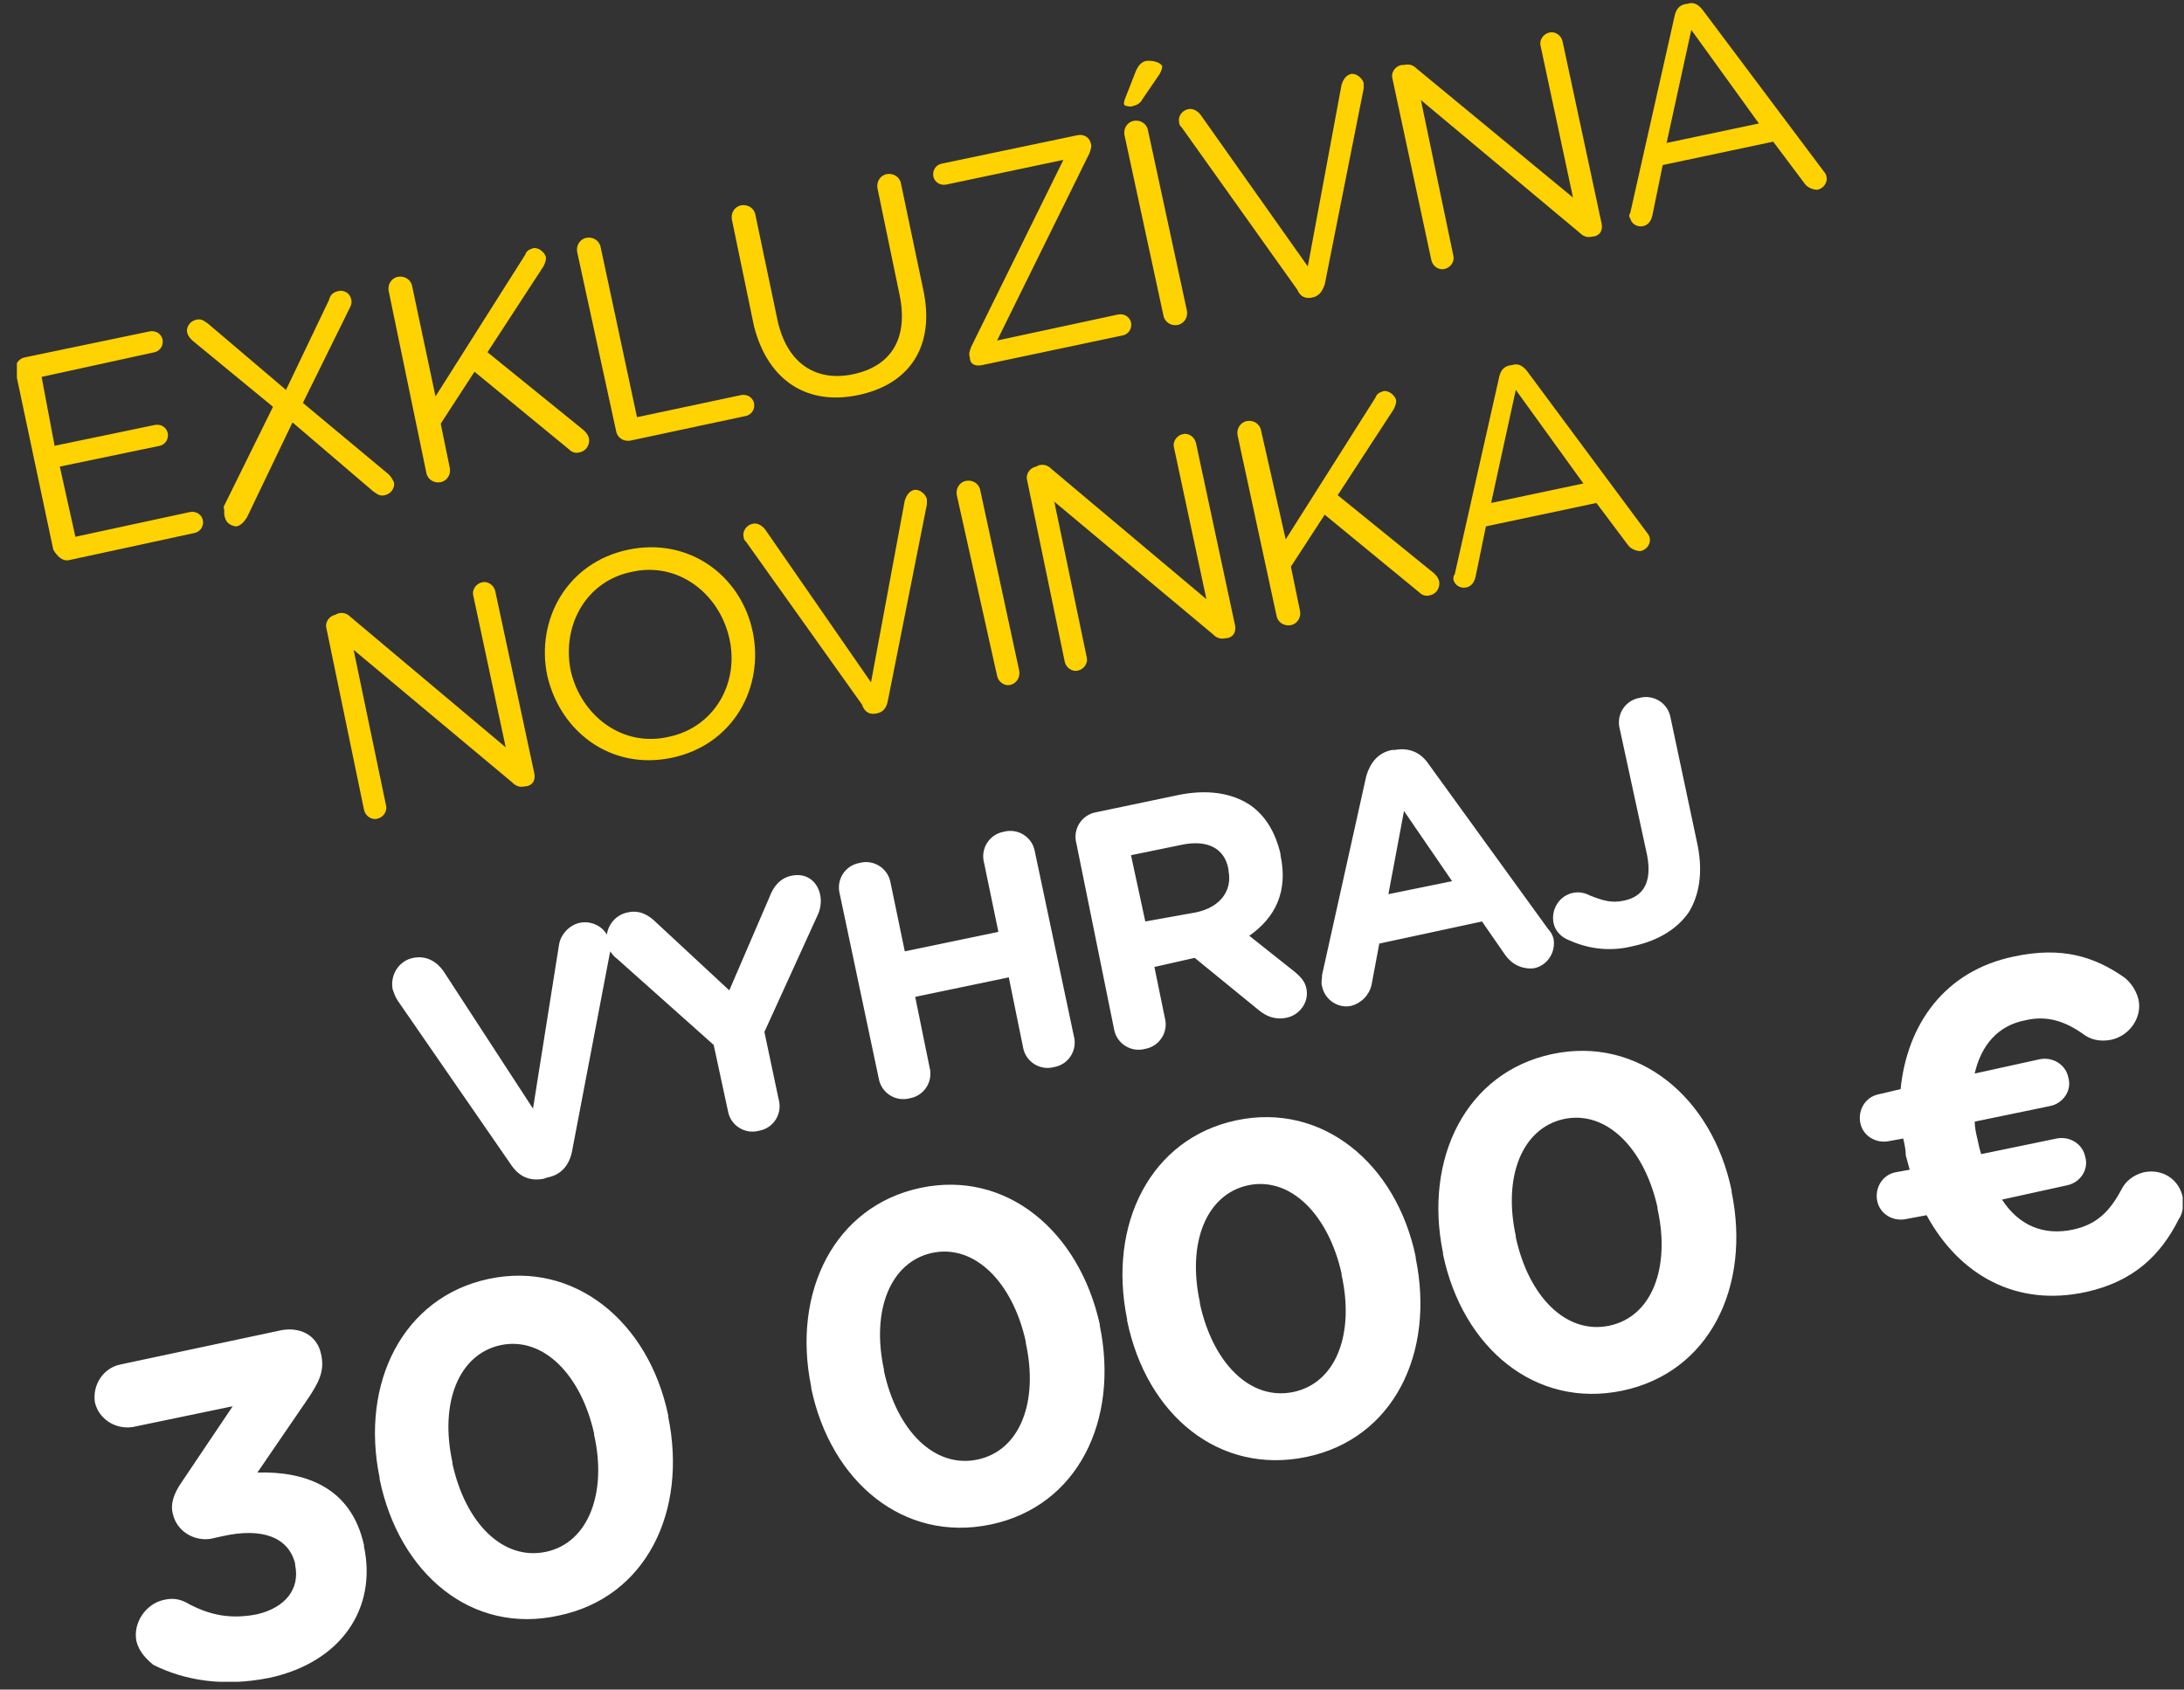 <?xml version="1.0" encoding="utf-8"?>
<!-- Generator: Adobe Illustrator 26.0.0, SVG Export Plug-In . SVG Version: 6.00 Build 0)  -->
<svg version="1.1" id="Layer_1" xmlns="http://www.w3.org/2000/svg" xmlns:xlink="http://www.w3.org/1999/xlink" x="0px" y="0px"
	 viewBox="0 0 168 130" enable-background="new 0 0 168 130" xml:space="preserve">
<rect x="0" y="0" width="168" height="130" fill="#333333" stroke="none"/>
<g>
	<defs>
		<rect id="SVGID_1_" x="1.3" y="0.2" width="166.6" height="129.2"/>
	</defs>
	<clipPath id="SVGID_00000117674873384093926980000000102731009321774220_">
		<use xlink:href="#SVGID_1_"  overflow="visible"/>
	</clipPath>
	<path clip-path="url(#SVGID_00000117674873384093926980000000102731009321774220_)" fill="#FFFFFF" d="M167.9,92.1
		c-0.3-1.4-1.6-2.2-3-1.9c-0.8,0.2-1.4,0.7-1.7,1.3c-0.9,1.7-1.9,2.7-3.7,3.1c-2.3,0.5-4.2-0.3-5.5-2.3l5-1.1c1-0.2,1.7-1.2,1.4-2.2
		c-0.2-1-1.2-1.6-2.2-1.4l-5.8,1.2c-0.1-0.3-0.2-0.7-0.3-1.2c-0.1-0.4-0.2-0.9-0.2-1.3l5.8-1.2c1-0.2,1.7-1.2,1.4-2.2
		c-0.2-1-1.2-1.6-2.2-1.4l-5,1.1c0.5-2.2,1.8-3.7,3.9-4.1c1.7-0.4,3.1,0.1,4.5,1.1c0.4,0.3,1.1,0.6,2.1,0.4c1.4-0.3,2.4-1.7,2.1-3.1
		c-0.2-0.8-0.7-1.4-1.1-1.7c-2.3-1.6-4.8-2.4-8.5-1.6c-5.3,1.1-8.2,5.2-8.7,10.2l-1.7,0.4c-1,0.2-1.6,1.2-1.4,2.2
		c0.2,1,1.2,1.6,2.2,1.4l1.1-0.2c0.1,0.4,0.2,0.9,0.2,1.3c0.1,0.4,0.2,0.7,0.3,1.1l-1.1,0.2c-1,0.2-1.6,1.2-1.4,2.2
		c0.2,1,1.2,1.6,2.2,1.4l1.6-0.3c2.5,4.6,6.9,7.1,12.3,5.9c3.6-0.8,5.7-2.8,7.1-5.6C167.9,93.4,168,92.7,167.9,92.1 M123.8,102
		c-3.3,0.7-6.2-2.2-7.2-6.8l0-0.1c-1-4.6,0.5-8.3,3.7-9c3.3-0.7,6.2,2.3,7.2,6.8l0,0.1C128.5,97.5,127.1,101.3,123.8,102 M124.8,107
		c6.7-1.4,9.9-8,8.4-15.3l0-0.1c-1.5-7.2-7.2-11.9-13.8-10.5c-6.6,1.4-9.9,8-8.4,15.3l0,0.1C112.5,103.7,118.1,108.4,124.8,107
		 M99.5,107.1c-3.3,0.7-6.2-2.2-7.2-6.8l0-0.1c-1-4.6,0.5-8.3,3.7-9c3.3-0.7,6.2,2.3,7.2,6.8l0,0.1
		C104.2,102.6,102.8,106.4,99.5,107.1 M100.5,112.1c6.7-1.4,9.9-8,8.4-15.3l0-0.1c-1.5-7.2-7.2-11.9-13.8-10.5
		c-6.6,1.4-9.9,8-8.4,15.3l0,0.1C88.2,108.9,93.8,113.5,100.5,112.1 M75.2,112.3c-3.3,0.7-6.2-2.2-7.2-6.8l0-0.1
		c-1-4.6,0.5-8.3,3.7-9c3.3-0.7,6.2,2.3,7.2,6.8l0,0.1C79.9,107.8,78.5,111.6,75.2,112.3 M76.2,117.3c6.7-1.4,9.9-8,8.4-15.3l0-0.1
		C83,94.7,77.4,90,70.8,91.4c-6.6,1.4-9.9,8-8.4,15.3l0,0.1C63.9,114,69.5,118.7,76.2,117.3 M42,119.4c-3.3,0.7-6.2-2.2-7.2-6.8
		l0-0.1c-1-4.6,0.5-8.3,3.7-9c3.3-0.7,6.2,2.3,7.2,6.8l0,0.1C46.7,114.8,45.3,118.7,42,119.4 M43,124.3c6.7-1.4,9.9-8,8.4-15.3
		l0-0.1c-1.5-7.2-7.2-11.9-13.8-10.5c-6.6,1.4-9.9,8-8.4,15.3l0,0.1C30.7,121.1,36.3,125.8,43,124.3 M20.7,129.1
		c5.6-1.2,8.3-5.4,7.3-10.1l0-0.1c-1-4.6-4.7-5.7-8.2-5.6l3.9-5.7c0.8-1.2,1.3-2.1,1-3.4c-0.3-1.5-1.7-2.2-3.3-1.8L9.2,105
		c-1.3,0.3-2.1,1.6-1.9,2.9c0.3,1.3,1.6,2.1,2.9,1.9l7.7-1.6L14,114c-0.7,1-0.9,1.8-0.7,2.5c0.3,1.3,1.6,2.1,2.9,1.9l0.9-0.2
		c3.1-0.7,5.1,0.1,5.6,2.1l0,0.1c0.4,1.9-0.8,3.3-2.9,3.8c-2,0.4-3.6,0.1-5.3-0.8c-0.5-0.3-1.1-0.5-1.9-0.3
		c-1.4,0.3-2.4,1.8-2.1,3.2c0.2,0.8,0.8,1.4,1.3,1.8C14.2,129.3,17.2,129.8,20.7,129.1"/>
	<path clip-path="url(#SVGID_00000117674873384093926980000000102731009321774220_)" fill="#FFFFFF" d="M125.6,72.8
		c1.9-0.4,3.4-1.3,4.3-2.6c0.8-1.3,1.1-3,0.7-5.1l-2.1-9.9c-0.2-1.1-1.3-1.8-2.4-1.5c-1.1,0.2-1.8,1.3-1.5,2.4l2.1,9.7
		c0.4,2.1-0.3,3.2-1.8,3.5c-0.9,0.2-1.6,0-2.6-0.4c-0.4-0.2-0.8-0.3-1.3-0.2c-1,0.2-1.7,1.2-1.5,2.3c0.1,0.6,0.6,1.1,1.1,1.3
		C121.9,72.9,123.6,73.3,125.6,72.8 M106.8,68.8l1.2-6.4l3.7,5.4L106.8,68.8z M101.7,75.9c0.2,1,1.2,1.7,2.2,1.5
		c0.8-0.2,1.4-0.8,1.6-1.6l0.6-3.2l7.9-1.7l1.8,2.6c0.5,0.7,1.3,1.1,2.2,1c1-0.2,1.7-1.2,1.5-2.3c-0.1-0.3-0.2-0.5-0.4-0.7
		l-9.2-12.7c-0.6-0.9-1.5-1.3-2.6-1.1l-0.2,0c-1.1,0.2-1.7,1-2,2L101.7,75C101.7,75.3,101.6,75.6,101.7,75.9 M88.1,70.9L87,65.8
		l3.9-0.8c1.9-0.4,3.3,0.2,3.6,1.9l0,0.1c0.3,1.5-0.6,2.8-2.5,3.2L88.1,70.9z M85.7,79.2c0.2,1.1,1.3,1.8,2.4,1.5
		c1.1-0.2,1.8-1.3,1.5-2.4l-0.8-3.9l3.1-0.7l4.9,4c0.6,0.5,1.3,0.8,2.2,0.6c0.9-0.2,1.7-1.1,1.5-2.2c-0.1-0.6-0.5-1-1-1.4l-3.4-2.7
		c2-1.4,3-3.4,2.4-6.2l0-0.1c-0.4-1.7-1.2-3-2.4-3.8c-1.4-0.9-3.3-1.2-5.6-0.7l-6.2,1.3c-1.1,0.2-1.8,1.3-1.5,2.4L85.7,79.2z
		 M67.6,83c0.2,1.1,1.3,1.8,2.4,1.5c1.1-0.2,1.8-1.3,1.5-2.4l-1.1-5.4l7.2-1.5l1.1,5.4c0.2,1.1,1.3,1.8,2.4,1.5
		c1.1-0.2,1.8-1.3,1.5-2.4l-3-14.2c-0.2-1.1-1.3-1.8-2.4-1.5c-1.1,0.2-1.8,1.3-1.5,2.4l1.1,5.3l-7.2,1.5l-1.1-5.3
		c-0.2-1.1-1.3-1.8-2.4-1.5c-1.1,0.2-1.8,1.3-1.5,2.4L67.6,83z M56,85.5c0.2,1.1,1.3,1.8,2.4,1.5c1.1-0.2,1.8-1.3,1.5-2.4l-1.1-5.2
		l4.1-9c0.2-0.4,0.3-1,0.2-1.5c-0.2-1.1-1.1-1.8-2.3-1.5c-0.8,0.2-1.3,0.8-1.6,1.6l-3.1,7.2L50.5,71c-0.6-0.6-1.3-1-2.2-0.8
		c-1.1,0.2-1.8,1.3-1.6,2.3c0.1,0.6,0.4,1,0.8,1.3l7.4,6.6L56,85.5z M41.8,90.7l0.3-0.1c1.1-0.2,1.7-1,1.9-2l2.9-15.2
		c0.1-0.3,0.1-0.6,0-0.9c-0.2-1.1-1.3-1.7-2.3-1.5c-0.9,0.2-1.5,1-1.6,1.7l-2,12.6l-6.9-10.6c-0.5-0.7-1.3-1.2-2.3-1
		c-1.1,0.2-1.8,1.3-1.6,2.4c0.1,0.3,0.2,0.6,0.4,0.9l8.7,12.6C39.9,90.5,40.7,90.9,41.8,90.7"/>
	<path clip-path="url(#SVGID_00000117674873384093926980000000102731009321774220_)" fill="#FFD202" d="M114.7,38.7l1.9-8.7l5.2,7.2
		L114.7,38.7z M111.8,44.6c0.1,0.4,0.5,0.7,1,0.6c0.4-0.1,0.6-0.4,0.7-0.8l0.8-3.9l8.5-1.8l2.4,3.2c0.2,0.3,0.6,0.5,1,0.5
		c0.5-0.1,0.8-0.6,0.7-1c0-0.1-0.1-0.3-0.2-0.4l-9.2-12.4c-0.3-0.4-0.7-0.7-1.2-0.5l-0.1,0c-0.6,0.1-0.8,0.5-0.9,1l-3.4,15.1
		C111.8,44.3,111.8,44.4,111.8,44.6 M98.2,47.4c0.1,0.5,0.6,0.8,1.1,0.7c0.5-0.1,0.8-0.6,0.7-1.1l-0.7-3.4l2.6-4l7.3,6
		c0.2,0.2,0.5,0.3,0.8,0.2c0.5-0.1,0.8-0.6,0.7-1.1c-0.1-0.3-0.2-0.4-0.4-0.6l-7.4-6l4.3-6.6c0.1-0.2,0.2-0.4,0.2-0.7
		c-0.1-0.4-0.6-0.8-1-0.7c-0.3,0.1-0.5,0.2-0.6,0.5l-6.9,10.9L97,33.1c-0.1-0.5-0.6-0.8-1.1-0.7c-0.5,0.1-0.8,0.6-0.7,1.1L98.2,47.4
		z M81.9,50.9c0.1,0.5,0.6,0.8,1,0.7c0.5-0.1,0.8-0.6,0.7-1l-2.5-12l12.2,10.2c0.3,0.3,0.6,0.4,1,0.3l0.1,0c0.5-0.1,0.7-0.5,0.6-1
		l-3-14c-0.1-0.5-0.6-0.8-1-0.7c-0.5,0.1-0.8,0.6-0.7,1l2.5,11.7l-11.9-10c-0.3-0.3-0.6-0.4-1-0.3l-0.2,0.1c-0.5,0.1-0.8,0.6-0.7,1
		L81.9,50.9z M76.7,52c0.1,0.5,0.6,0.8,1,0.7c0.5-0.1,0.8-0.6,0.7-1.1l-3-13.9c-0.1-0.5-0.6-0.8-1.1-0.7c-0.5,0.1-0.8,0.6-0.7,1.1
		L76.7,52z M67.4,54.9L67.4,54.9c0.6-0.1,0.8-0.5,0.9-1l3-15.1c0-0.1,0-0.2,0-0.4c-0.1-0.4-0.6-0.8-1-0.7c-0.4,0.1-0.6,0.5-0.7,0.8
		l-2.6,14l-8.1-11.7c-0.2-0.3-0.6-0.6-1-0.5c-0.5,0.1-0.8,0.6-0.7,1c0,0.2,0.1,0.3,0.2,0.4l8.9,12.5C66.5,54.8,66.9,55,67.4,54.9
		 M51.4,56.7c-3.5,0.8-6.7-1.6-7.5-5.1l0,0c-0.7-3.5,1.2-6.9,4.7-7.6c3.5-0.8,6.7,1.6,7.5,5.1l0,0C56.9,52.6,54.9,56,51.4,56.7
		 M51.7,58.3c4.7-1,7.1-5.4,6.2-9.7l0,0c-0.9-4.3-4.9-7.3-9.6-6.3c-4.7,1-7.1,5.4-6.2,9.7l0,0C43.1,56.3,47,59.3,51.7,58.3 M28,62.3
		c0.1,0.5,0.6,0.8,1,0.7c0.5-0.1,0.8-0.6,0.7-1l-2.5-12l12.2,10.2c0.3,0.3,0.6,0.4,1,0.3l0.1,0c0.5-0.1,0.7-0.5,0.6-1l-3-14
		c-0.1-0.5-0.6-0.8-1-0.7c-0.5,0.1-0.8,0.6-0.7,1l2.5,11.7l-11.9-10c-0.3-0.3-0.6-0.4-1-0.3l-0.2,0.1c-0.5,0.1-0.8,0.6-0.7,1
		L28,62.3z"/>
	<path clip-path="url(#SVGID_00000117674873384093926980000000102731009321774220_)" fill="#FFD202" d="M128.2,11l1.9-8.7l5.2,7.2
		L128.2,11z M125.4,16.8c0.1,0.4,0.5,0.7,1,0.6c0.4-0.1,0.6-0.4,0.7-0.8l0.8-3.9l8.5-1.8l2.4,3.2c0.2,0.3,0.6,0.5,1,0.5
		c0.5-0.1,0.8-0.6,0.7-1c0-0.1-0.1-0.3-0.2-0.4L131,0.8c-0.3-0.4-0.7-0.7-1.2-0.5l-0.1,0c-0.6,0.1-0.8,0.5-0.9,1l-3.4,15.1
		C125.3,16.5,125.3,16.7,125.4,16.8 M110.1,20c0.1,0.5,0.6,0.8,1,0.7c0.5-0.1,0.8-0.6,0.7-1l-2.5-12l12.2,10.2
		c0.3,0.3,0.6,0.4,1,0.3l0.1,0c0.5-0.1,0.7-0.5,0.6-1l-3-14c-0.1-0.5-0.6-0.8-1-0.7c-0.5,0.1-0.8,0.6-0.7,1l2.5,11.7L109,5.3
		c-0.3-0.3-0.6-0.4-1-0.3L107.8,5c-0.5,0.1-0.8,0.6-0.7,1L110.1,20z M100.9,22.9L100.9,22.9c0.6-0.1,0.8-0.5,1-1l3-15.1
		c0-0.1,0-0.2,0-0.4c-0.1-0.4-0.6-0.8-1-0.7c-0.4,0.1-0.6,0.5-0.7,0.8l-2.6,14L92.4,8.9c-0.2-0.3-0.6-0.6-1-0.5
		c-0.5,0.1-0.8,0.6-0.7,1c0,0.2,0.1,0.3,0.2,0.4l8.9,12.5C100,22.8,100.4,23,100.9,22.9 M87,8.2c0.4-0.1,0.7-0.2,0.9-0.6l1.3-1.9
		c0.1-0.2,0.2-0.4,0.2-0.6c-0.1-0.3-0.8-0.5-1.3-0.4c-0.3,0.1-0.5,0.3-0.7,0.7l-0.9,2.3c0,0.1-0.1,0.2,0,0.4
		C86.5,8.1,86.7,8.2,87,8.2 M89.5,24.3c0.1,0.5,0.6,0.8,1.1,0.7c0.5-0.1,0.8-0.6,0.7-1.1l-3-13.9c-0.1-0.5-0.6-0.8-1.1-0.7
		c-0.5,0.1-0.8,0.6-0.7,1.1L89.5,24.3z M75.5,28.1l10.9-2.3c0.4-0.1,0.7-0.5,0.6-1c-0.1-0.4-0.5-0.7-1-0.6l-9.3,2l7.1-14.4
		c0.1-0.3,0.2-0.5,0.1-0.8l0,0c-0.1-0.4-0.5-0.7-1-0.6l-10.5,2.2c-0.4,0.1-0.7,0.5-0.6,1c0.1,0.4,0.5,0.7,1,0.6l9-1.9l-7.1,14.4
		c-0.1,0.3-0.2,0.5-0.1,0.8l0,0C74.6,28,75,28.2,75.5,28.1 M66,30.4c3.9-0.8,6-3.7,5-8.2l-1.7-8.1c-0.1-0.5-0.6-0.8-1.1-0.7
		c-0.5,0.1-0.8,0.6-0.7,1.1l1.7,8.2c0.7,3.4-0.7,5.5-3.6,6.1c-2.9,0.6-5.1-0.9-5.8-4.2l-1.7-8.1C58,16,57.5,15.7,57,15.8
		c-0.5,0.1-0.8,0.6-0.7,1.1l1.7,8.2C59.1,29.4,62.2,31.2,66,30.4 M47.4,33.2c0.1,0.5,0.6,0.8,1.1,0.7l8.9-1.9c0.4-0.1,0.7-0.5,0.6-1
		c-0.1-0.4-0.5-0.7-1-0.6l-8,1.7L46.2,19c-0.1-0.5-0.6-0.8-1.1-0.7c-0.5,0.1-0.8,0.6-0.7,1.1L47.4,33.2z M32.8,36.4
		c0.1,0.5,0.6,0.8,1.1,0.7c0.5-0.1,0.8-0.6,0.7-1.1l-0.7-3.4l2.6-4l7.3,6c0.2,0.2,0.5,0.3,0.8,0.2c0.5-0.1,0.8-0.6,0.7-1.1
		c-0.1-0.3-0.2-0.4-0.4-0.6l-7.4-6l4.3-6.6c0.1-0.2,0.2-0.4,0.2-0.7c-0.1-0.4-0.6-0.8-1-0.7c-0.3,0.1-0.5,0.2-0.6,0.5l-6.9,10.9
		l-1.8-8.5c-0.1-0.5-0.6-0.8-1.1-0.7c-0.5,0.1-0.8,0.6-0.7,1.1L32.8,36.4z M17.3,39.8c0.1,0.5,0.6,0.7,0.9,0.7
		c0.4-0.1,0.6-0.4,0.8-0.7l3.5-7.3l6.2,5.3c0.3,0.2,0.5,0.4,0.9,0.3c0.5-0.1,0.8-0.6,0.7-1c-0.1-0.2-0.2-0.4-0.4-0.6L23.3,31
		l3.6-7.3c0.1-0.2,0.2-0.4,0.1-0.7c-0.1-0.5-0.6-0.7-1-0.6c-0.4,0.1-0.6,0.3-0.7,0.7L22,30l-6-5.1c-0.3-0.2-0.5-0.4-0.9-0.3
		c-0.5,0.1-0.8,0.6-0.7,1c0.1,0.3,0.2,0.4,0.4,0.6l6.2,5.1l-3.8,7.7C17.3,39.3,17.2,39.6,17.3,39.8 M5.3,43.1L15,41
		c0.4-0.1,0.7-0.5,0.6-1c-0.1-0.4-0.5-0.7-1-0.6l-8.8,1.9l-1.2-5.4l7.7-1.6c0.4-0.1,0.7-0.5,0.6-1c-0.1-0.4-0.5-0.7-1-0.6l-7.7,1.6
		L3.2,29l8.7-1.9c0.4-0.1,0.7-0.5,0.6-1c-0.1-0.4-0.5-0.7-1-0.6l-9.6,2c-0.5,0.1-0.8,0.6-0.7,1.1l2.9,13.7
		C4.4,42.8,4.8,43.2,5.3,43.1"/>
</g>
</svg>
